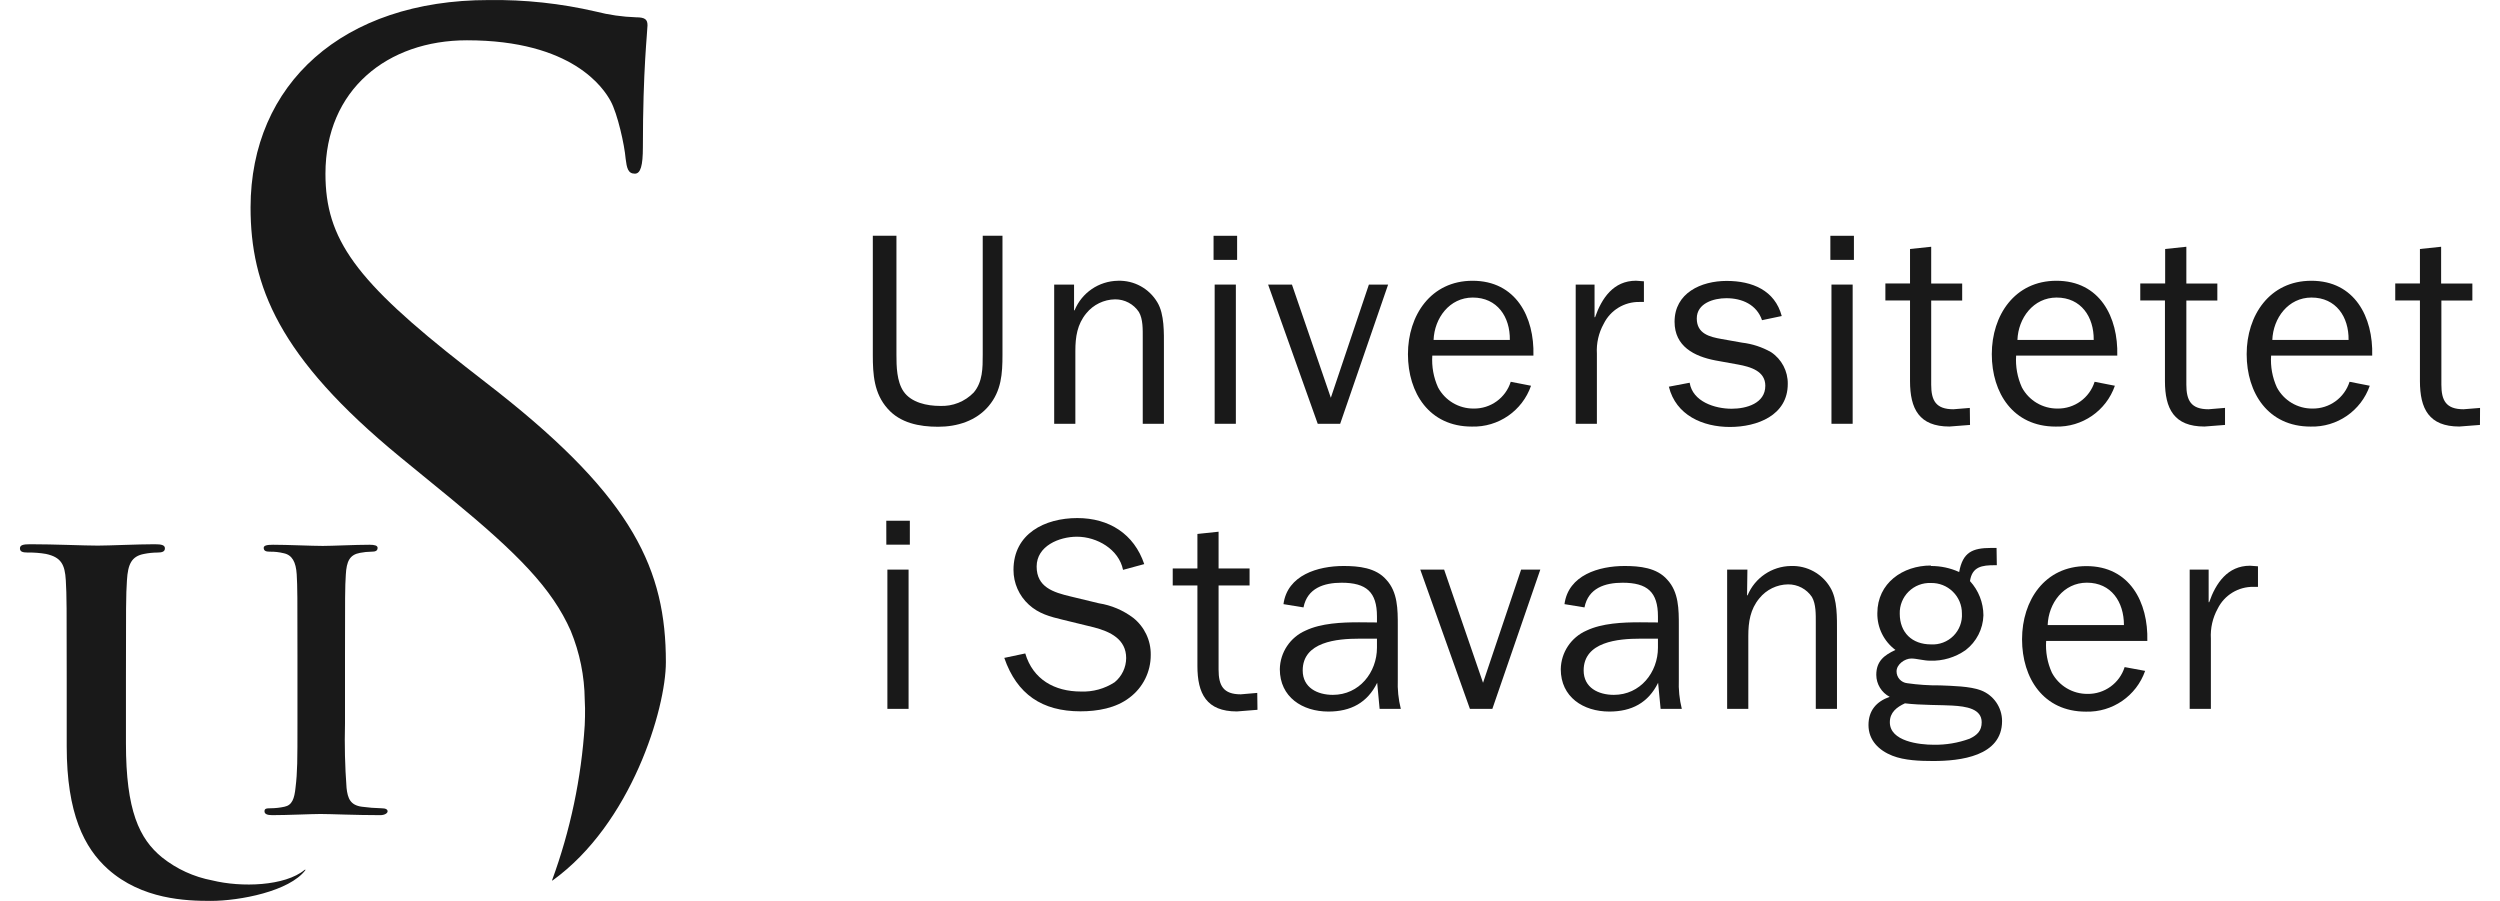 <svg width="111" height="40" viewBox="0 0 111 40" fill="none" xmlns="http://www.w3.org/2000/svg">
<path d="M24.511 39.087C25.323 36.873 25.812 34.551 25.962 32.197C25.962 32.197 25.995 31.553 25.962 31.066C25.951 30.017 25.74 28.979 25.341 28.009C24.511 26.127 22.989 24.584 20.064 22.172L17.764 20.29C12.355 15.848 11.125 12.682 11.125 9.211C11.13 3.729 15.217 0.002 21.701 0.002C23.299 -0.02 24.894 0.151 26.451 0.512C27.036 0.662 27.635 0.748 28.238 0.768C28.648 0.768 28.749 0.87 28.749 1.126C28.749 1.382 28.544 3.066 28.544 6.535C28.544 7.353 28.443 7.711 28.187 7.711C27.881 7.711 27.829 7.454 27.778 7.045C27.728 6.434 27.42 5.053 27.114 4.491C26.809 3.929 25.428 1.789 20.732 1.789C17.204 1.789 14.45 3.983 14.45 7.713C14.45 10.622 15.779 12.461 20.68 16.29L22.11 17.405C28.135 22.155 29.565 25.32 29.565 29.398C29.565 31.482 28.027 36.576 24.537 39.09C24.52 39.09 24.497 39.104 24.511 39.071" fill="#191919"/>
<path d="M13.559 38.61C13.562 38.613 13.564 38.617 13.564 38.622C13.564 38.627 13.562 38.631 13.559 38.634C12.854 39.574 10.643 40 9.359 40C8.268 40 6.302 39.939 4.792 38.589C3.743 37.648 2.962 36.122 2.962 33.138V30.128C2.962 27.002 2.962 26.426 2.922 25.77C2.882 25.064 2.715 24.74 2.038 24.594C1.773 24.549 1.505 24.528 1.236 24.533C1.001 24.533 0.886 24.493 0.886 24.347C0.886 24.201 1.029 24.164 1.337 24.164C2.428 24.164 3.724 24.225 4.34 24.225C4.834 24.225 6.13 24.164 6.869 24.164C7.179 24.164 7.322 24.204 7.322 24.347C7.322 24.491 7.198 24.533 6.993 24.533C6.793 24.534 6.594 24.555 6.398 24.594C5.841 24.697 5.679 25.048 5.636 25.77C5.592 26.426 5.592 27.002 5.592 30.128V33.008C5.592 35.988 6.184 37.242 7.193 38.067C7.842 38.585 8.609 38.936 9.425 39.09C10.707 39.407 12.654 39.349 13.529 38.62C13.532 38.616 13.536 38.615 13.54 38.615C13.545 38.615 13.549 38.616 13.552 38.62" fill="#191919"/>
<path d="M13.207 29.114C13.207 26.527 13.207 26.057 13.174 25.504C13.141 24.951 12.969 24.639 12.595 24.563C12.395 24.514 12.189 24.491 11.984 24.495C11.812 24.495 11.709 24.462 11.709 24.323C11.709 24.222 11.847 24.187 12.12 24.187C12.764 24.187 13.837 24.239 14.331 24.239C14.756 24.239 15.763 24.187 16.41 24.187C16.628 24.187 16.765 24.222 16.765 24.323C16.765 24.462 16.664 24.495 16.492 24.495C16.321 24.497 16.151 24.514 15.984 24.547C15.525 24.631 15.387 24.921 15.354 25.516C15.318 26.061 15.318 26.539 15.318 29.126V32.122C15.293 33.076 15.316 34.032 15.387 34.984C15.438 35.454 15.558 35.751 16.069 35.819C16.356 35.858 16.646 35.881 16.936 35.887C17.122 35.887 17.209 35.936 17.209 36.023C17.209 36.11 17.073 36.193 16.885 36.193C15.763 36.193 14.691 36.141 14.229 36.141C13.837 36.141 12.764 36.193 12.085 36.193C11.864 36.193 11.744 36.141 11.744 36.023C11.744 35.906 11.812 35.887 12.017 35.887C12.223 35.886 12.429 35.863 12.63 35.819C12.969 35.751 13.072 35.461 13.122 34.967C13.207 34.262 13.207 33.773 13.207 32.122V29.114Z" fill="#191919"/>
<path d="M44.51 15.759C44.51 16.587 44.463 17.353 43.901 18.023C43.339 18.694 42.49 18.948 41.651 18.948C40.811 18.948 39.969 18.778 39.412 18.146C38.803 17.464 38.753 16.624 38.753 15.759V10.467H39.802V15.759C39.802 16.26 39.814 16.934 40.117 17.379C40.458 17.878 41.164 18.023 41.735 18.023C42.297 18.049 42.843 17.832 43.233 17.428C43.633 16.958 43.633 16.332 43.633 15.759V10.467H44.51V15.759Z" fill="#191919"/>
<path d="M47.688 13.778H47.711C48.032 12.996 48.789 12.48 49.635 12.466C50.352 12.441 51.025 12.81 51.389 13.428C51.704 13.952 51.678 14.78 51.678 15.389V18.816H50.738V14.996C50.738 14.63 50.752 14.169 50.568 13.854C50.333 13.499 49.935 13.288 49.51 13.291C49.013 13.298 48.544 13.526 48.231 13.912C47.829 14.399 47.746 14.959 47.746 15.58V18.816H46.806V12.635H47.688V13.778Z" fill="#191919"/>
<path d="M53.931 12.635H54.872V18.816H53.931V12.635ZM53.882 10.469H54.928V11.539H53.882V10.469Z" fill="#191919"/>
<path d="M59.503 18.818H58.508L56.304 12.635H57.362L59.089 17.661L60.779 12.635H61.633L59.503 18.818Z" fill="#191919"/>
<path d="M67.037 15.093C67.052 14.07 66.478 13.211 65.391 13.211C64.356 13.211 63.689 14.124 63.651 15.093H67.037ZM67.978 17.127C67.591 18.241 66.526 18.976 65.347 18.94C63.465 18.94 62.513 17.454 62.513 15.725C62.513 13.997 63.533 12.466 65.382 12.466C67.305 12.466 68.133 14.074 68.084 15.789H63.594C63.562 16.273 63.649 16.758 63.849 17.2C64.16 17.783 64.77 18.145 65.431 18.14C66.183 18.151 66.852 17.667 67.077 16.951L67.978 17.127Z" fill="#191919"/>
<path d="M70.798 12.636V14.084H70.822C71.116 13.242 71.638 12.464 72.637 12.464L72.99 12.49V13.407H72.795C72.122 13.394 71.502 13.772 71.205 14.376C70.98 14.78 70.875 15.24 70.902 15.702V18.816H69.961V12.636H70.798Z" fill="#191919"/>
<path d="M75.021 16.993C75.153 17.833 76.141 18.148 76.882 18.148C77.54 18.148 78.38 17.913 78.38 17.127C78.38 16.469 77.709 16.285 77.176 16.186L76.164 16.003C75.224 15.822 74.351 15.382 74.351 14.286C74.351 13.009 75.527 12.473 76.663 12.473C77.799 12.473 78.805 12.889 79.109 14.032L78.234 14.216C77.999 13.531 77.357 13.24 76.651 13.24C76.091 13.24 75.337 13.461 75.337 14.14C75.337 14.82 75.908 14.959 76.444 15.053L77.345 15.213C77.799 15.266 78.239 15.41 78.636 15.636C79.107 15.95 79.386 16.481 79.377 17.047C79.377 18.447 78.013 18.957 76.809 18.957C75.605 18.957 74.41 18.439 74.097 17.169L75.021 16.993Z" fill="#191919"/>
<path d="M81.317 12.635H82.258V18.816H81.317V12.635ZM81.268 10.469H82.314V11.539H81.268V10.469Z" fill="#191919"/>
<path d="M87.469 18.867L86.556 18.938C85.207 18.938 84.805 18.148 84.805 16.92V13.341H83.711V12.586H84.805V11.055L85.745 10.956V12.588H87.121V13.343H85.745V17.078C85.745 17.783 85.952 18.171 86.731 18.171L87.46 18.112L87.469 18.867Z" fill="#191919"/>
<path d="M92.961 15.093C92.972 14.07 92.401 13.211 91.314 13.211C90.28 13.211 89.609 14.124 89.574 15.093H92.961ZM93.901 17.127C93.514 18.241 92.449 18.975 91.27 18.94C89.388 18.94 88.436 17.454 88.436 15.725C88.436 13.997 89.454 12.466 91.305 12.466C93.229 12.466 94.054 14.074 94.007 15.789H89.516C89.484 16.273 89.572 16.758 89.772 17.2C90.083 17.783 90.693 18.146 91.355 18.14C92.106 18.151 92.775 17.667 93.001 16.951L93.901 17.127Z" fill="#191919"/>
<path d="M98.791 18.867L97.878 18.938C96.526 18.938 96.124 18.148 96.124 16.92V13.341H95.028V12.586H96.133V11.055L97.074 10.956V12.588H98.45V13.343H97.074V17.078C97.074 17.783 97.281 18.171 98.059 18.171L98.791 18.11V18.867Z" fill="#191919"/>
<path d="M104.277 15.093C104.291 14.07 103.72 13.211 102.631 13.211C101.596 13.211 100.928 14.124 100.891 15.093H104.277ZM105.218 17.127C104.831 18.241 103.767 18.974 102.589 18.94C100.707 18.94 99.752 17.454 99.752 15.725C99.752 13.997 100.773 12.466 102.624 12.466C104.548 12.466 105.373 14.074 105.326 15.789H100.837C100.804 16.273 100.892 16.758 101.093 17.2C101.403 17.784 102.012 18.146 102.673 18.14C103.425 18.151 104.094 17.667 104.32 16.951L105.218 17.127Z" fill="#191919"/>
<path d="M110.11 18.867L109.195 18.938C107.845 18.938 107.445 18.148 107.445 16.92V13.341H106.349V12.586H107.445V11.055L108.386 10.956V12.588H109.773V13.343H108.397V17.078C108.397 17.783 108.604 18.171 109.383 18.171L110.114 18.112L110.11 18.867Z" fill="#191919"/>
<path d="M39.4 31.473H40.341V25.29H39.4V31.473ZM39.353 24.182H40.397V23.122H39.351L39.353 24.182Z" fill="#191919"/>
<path d="M45.522 29.013C45.863 30.17 46.825 30.704 47.993 30.704C48.522 30.725 49.045 30.581 49.489 30.292C49.811 30.029 49.999 29.636 50.002 29.22C50.002 28.38 49.296 28.044 48.577 27.856L47.189 27.517C46.629 27.383 46.119 27.249 45.681 26.847C45.246 26.452 44.998 25.89 44.999 25.302C44.999 23.696 46.387 23.002 47.833 23.002C49.244 23.002 50.354 23.707 50.804 25.046L49.863 25.302C49.679 24.39 48.706 23.83 47.817 23.83C47.027 23.83 46.027 24.241 46.027 25.154C46.027 26.066 46.759 26.299 47.537 26.483L48.791 26.786C49.343 26.873 49.865 27.094 50.312 27.43C50.814 27.828 51.103 28.436 51.093 29.076C51.098 29.822 50.749 30.527 50.152 30.974C49.543 31.445 48.727 31.583 47.972 31.583C46.27 31.583 45.15 30.828 44.59 29.21L45.522 29.013Z" fill="#191919"/>
<path d="M55.832 31.515L54.919 31.588C53.567 31.588 53.165 30.798 53.165 29.568V25.995H52.069V25.241H53.165V23.707L54.105 23.608V25.241H55.481V25.995H54.105V29.732C54.105 30.438 54.312 30.828 55.091 30.828L55.822 30.765L55.832 31.515Z" fill="#191919"/>
<path d="M61.137 28.357H60.347C59.371 28.357 57.84 28.491 57.84 29.768C57.84 30.535 58.496 30.852 59.178 30.852C60.354 30.852 61.137 29.853 61.137 28.757V28.357ZM61.137 27.637V27.369C61.137 26.287 60.667 25.873 59.566 25.873C58.79 25.873 58.045 26.109 57.875 26.969L56.986 26.824C57.158 25.532 58.52 25.13 59.653 25.13C60.321 25.13 61.088 25.203 61.551 25.739C62.062 26.287 62.062 27.066 62.062 27.771V30.17C62.044 30.608 62.089 31.047 62.196 31.473H61.255L61.147 30.316C60.709 31.205 59.971 31.593 58.981 31.593C57.824 31.593 56.824 30.948 56.824 29.712C56.837 28.965 57.285 28.295 57.969 27.997C58.663 27.668 59.576 27.63 60.342 27.63L61.137 27.637Z" fill="#191919"/>
<path d="M66.261 31.473H65.264L63.06 25.29H64.119L65.847 30.316L67.538 25.29H68.39L66.261 31.473Z" fill="#191919"/>
<path d="M73.613 28.357H72.821C71.85 28.357 70.314 28.491 70.314 29.768C70.314 30.535 70.97 30.852 71.654 30.852C72.83 30.852 73.613 29.853 73.613 28.757V28.357ZM73.613 27.637V27.369C73.613 26.287 73.143 25.873 72.042 25.873C71.264 25.873 70.521 26.109 70.351 26.969L69.463 26.824C69.634 25.532 70.996 25.13 72.129 25.13C72.797 25.13 73.564 25.203 74.027 25.739C74.54 26.287 74.54 27.066 74.54 27.771V30.17C74.522 30.608 74.566 31.047 74.672 31.473H73.731L73.62 30.316C73.183 31.205 72.445 31.593 71.454 31.593C70.297 31.593 69.298 30.948 69.298 29.712C69.311 28.965 69.758 28.295 70.443 27.997C71.137 27.668 72.049 27.63 72.816 27.63L73.613 27.637Z" fill="#191919"/>
<path d="M77.569 26.433H77.592C77.917 25.654 78.672 25.142 79.516 25.13C80.233 25.104 80.906 25.473 81.268 26.092C81.586 26.616 81.562 27.442 81.562 28.053V31.473H80.621V27.651C80.621 27.284 80.633 26.823 80.45 26.506C80.214 26.153 79.816 25.943 79.391 25.946C78.894 25.952 78.426 26.18 78.114 26.567C77.712 27.052 77.625 27.614 77.625 28.235V31.473H76.685V25.29H77.585L77.569 26.433Z" fill="#191919"/>
<path d="M85.734 28.611C86.105 28.634 86.469 28.496 86.732 28.233C86.995 27.97 87.132 27.606 87.109 27.235C87.111 26.872 86.966 26.524 86.706 26.27C86.447 26.015 86.097 25.877 85.734 25.885C85.365 25.869 85.007 26.007 84.744 26.266C84.482 26.524 84.338 26.881 84.349 27.249C84.349 28.086 84.896 28.611 85.734 28.611ZM85.856 33.067C86.399 33.076 86.94 32.986 87.45 32.799C87.791 32.639 87.987 32.444 87.987 32.068C87.987 31.473 87.316 31.362 86.672 31.327C86.305 31.301 85.247 31.313 84.579 31.228C84.214 31.397 83.909 31.63 83.909 32.068C83.909 32.919 85.223 33.067 85.856 33.067ZM85.734 25.13C86.166 25.128 86.593 25.219 86.987 25.398C87.147 24.521 87.57 24.328 88.412 24.328H88.647L88.659 25.095H88.563C88.003 25.095 87.563 25.156 87.467 25.8C87.848 26.215 88.061 26.756 88.064 27.32C88.046 27.927 87.756 28.494 87.274 28.865C86.814 29.188 86.262 29.353 85.701 29.335C85.423 29.335 85.094 29.238 84.864 29.238C84.572 29.238 84.207 29.495 84.207 29.81C84.207 30.079 84.41 30.305 84.678 30.334C85.161 30.403 85.649 30.436 86.138 30.431C86.674 30.454 87.465 30.466 87.951 30.65C88.517 30.865 88.891 31.408 88.892 32.014C88.892 33.582 87.029 33.789 85.835 33.789C85.263 33.789 84.555 33.766 84.022 33.554C83.427 33.319 82.961 32.874 82.961 32.192C82.961 31.546 83.314 31.146 83.902 30.939C83.538 30.749 83.31 30.375 83.307 29.965C83.307 29.356 83.657 29.09 84.158 28.858C83.643 28.474 83.344 27.867 83.354 27.226C83.354 25.887 84.487 25.109 85.727 25.109" fill="#191919"/>
<path d="M94.303 27.752C94.303 26.729 93.744 25.871 92.657 25.871C91.623 25.871 90.952 26.783 90.917 27.752H94.303ZM95.244 29.787C94.855 30.899 93.791 31.632 92.613 31.597C90.731 31.597 89.779 30.113 89.779 28.385C89.779 26.656 90.788 25.135 92.638 25.135C94.562 25.135 95.388 26.743 95.341 28.458H90.849C90.816 28.942 90.904 29.427 91.105 29.869C91.417 30.452 92.026 30.815 92.688 30.809C93.439 30.82 94.109 30.336 94.334 29.619L95.244 29.787Z" fill="#191919"/>
<path d="M98.064 25.29V26.738H98.088C98.379 25.897 98.904 25.118 99.901 25.118L100.254 25.144V26.056H100.061C99.385 26.043 98.762 26.421 98.464 27.028C98.241 27.434 98.136 27.894 98.163 28.357V31.473H97.222V25.29H98.064Z" fill="#191919"/>
</svg>
